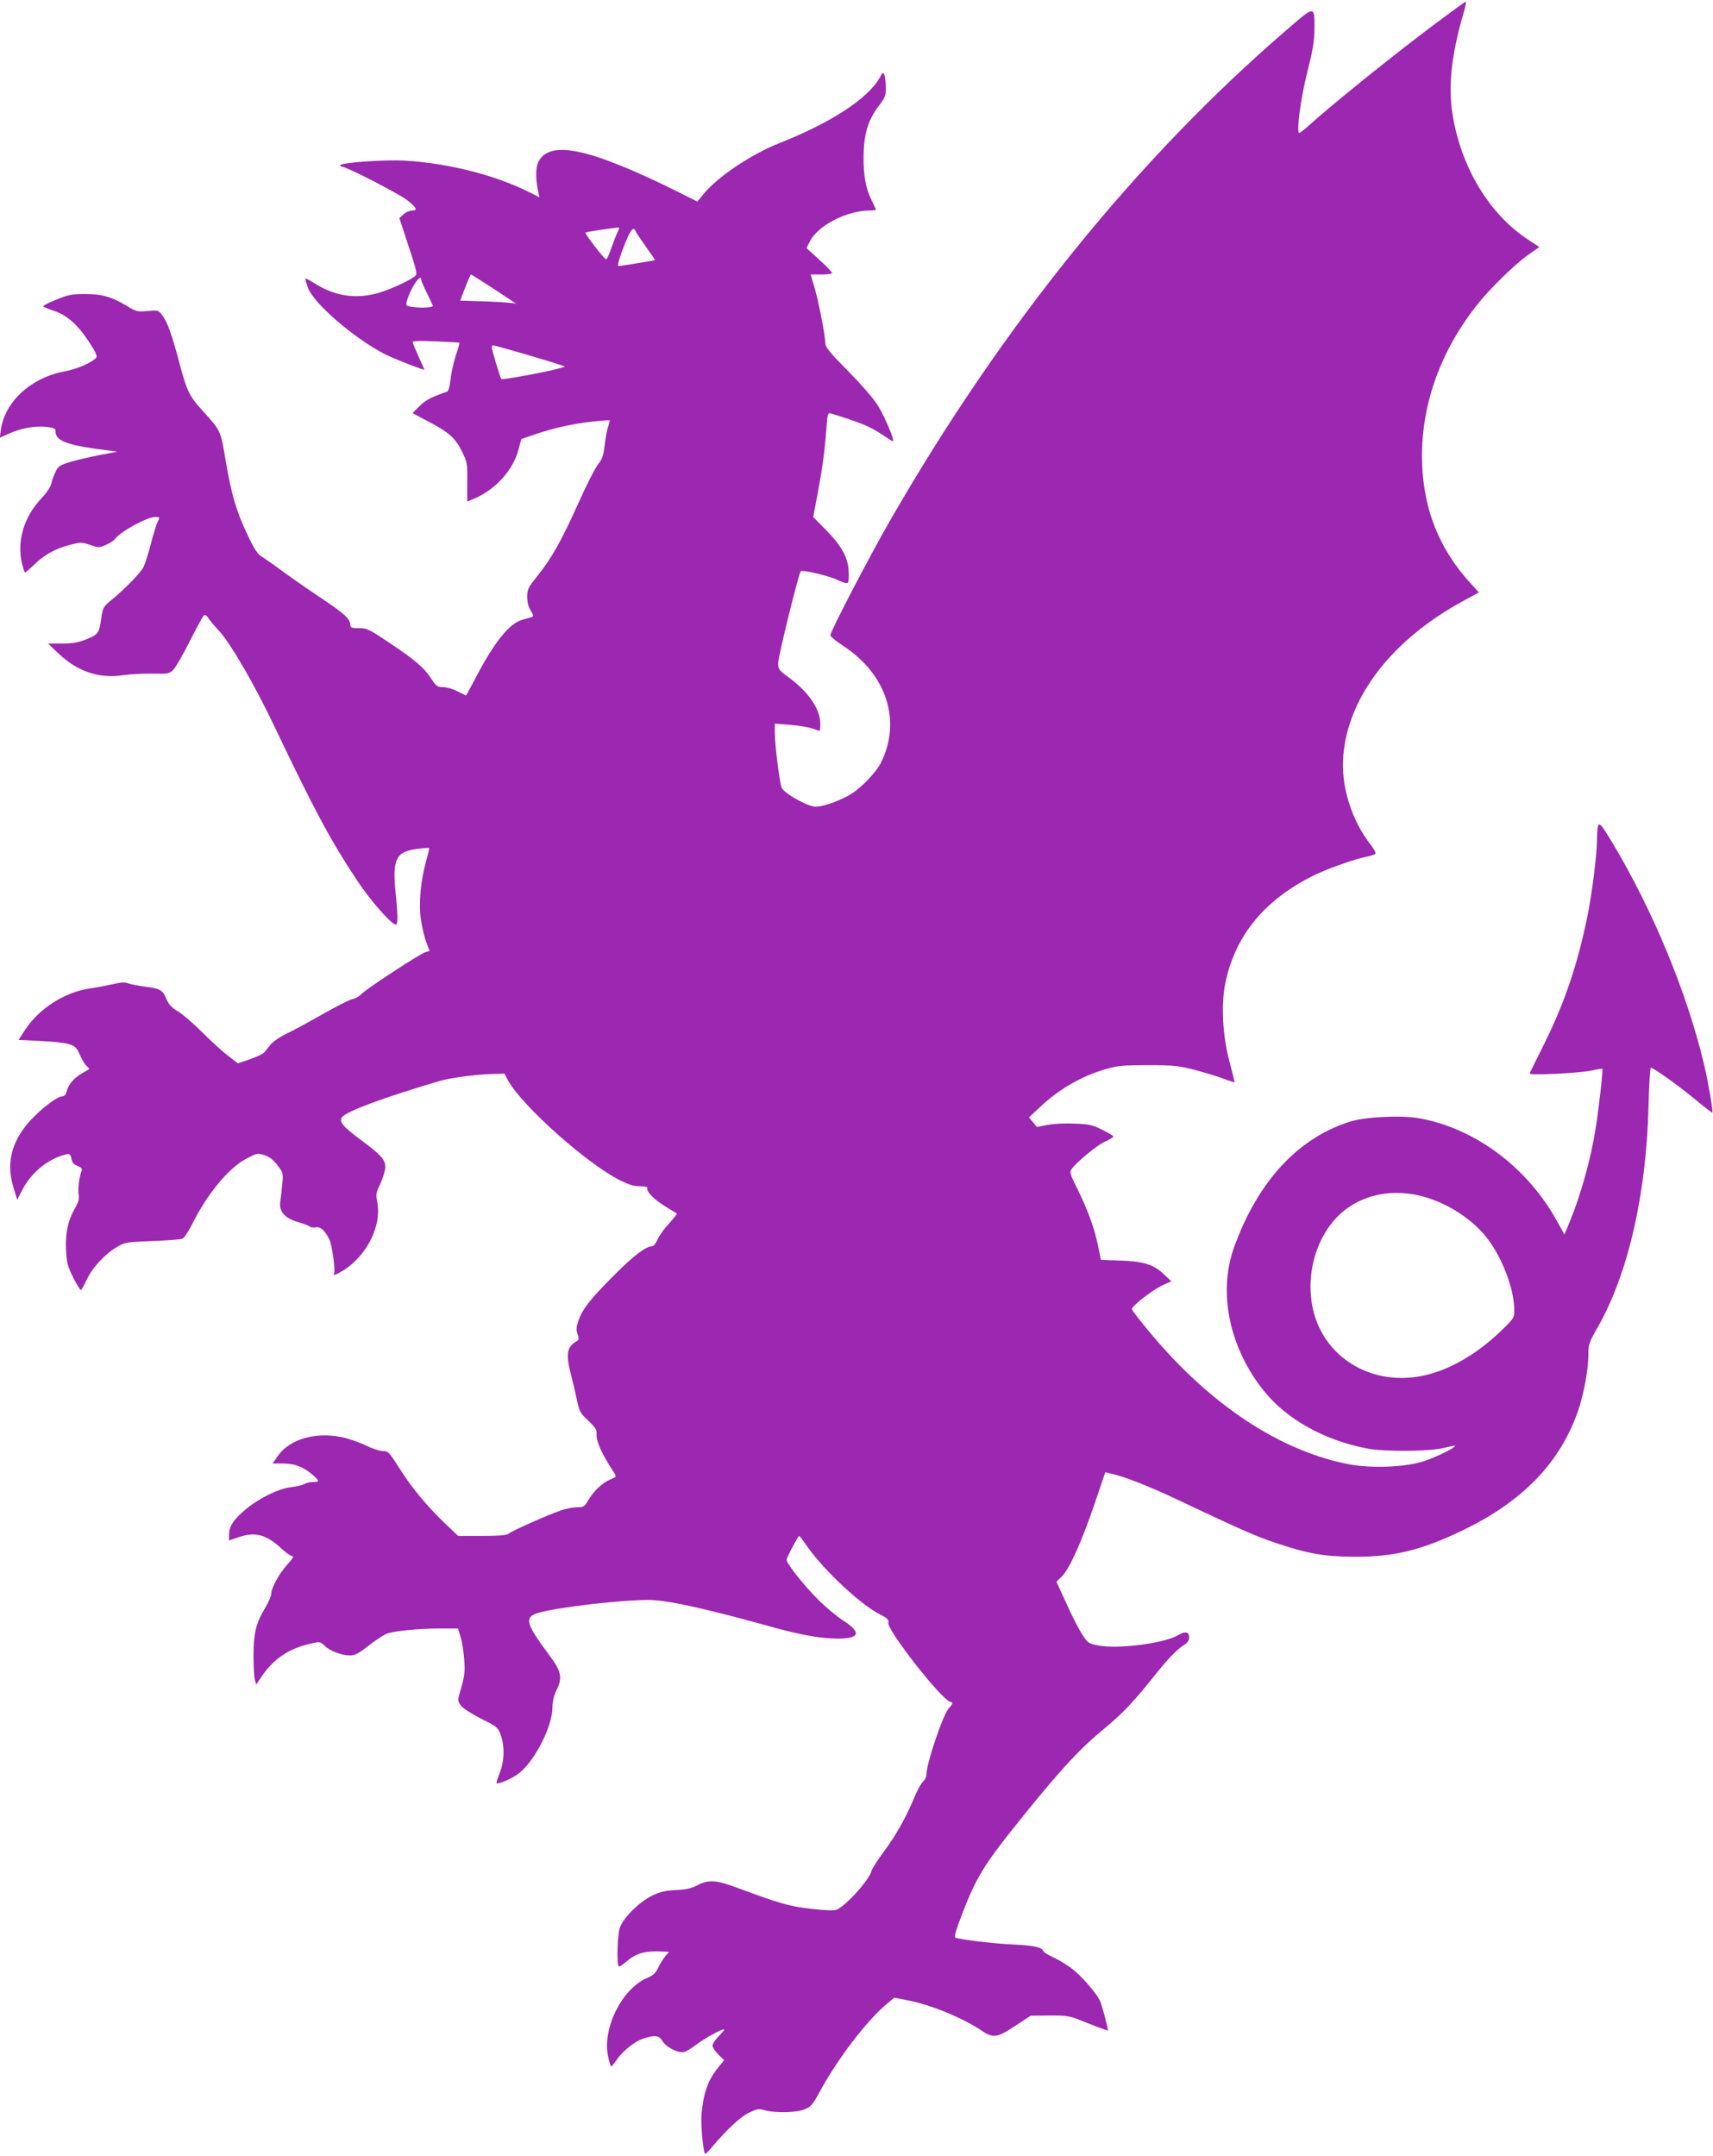 <?xml version="1.0" standalone="no"?>
<!DOCTYPE svg PUBLIC "-//W3C//DTD SVG 20010904//EN"
 "http://www.w3.org/TR/2001/REC-SVG-20010904/DTD/svg10.dtd">
<svg version="1.0" xmlns="http://www.w3.org/2000/svg"
 width="1017pt" height="1280pt" viewBox="0 0 1017 1280"
 preserveAspectRatio="xMidYMid meet">
<g transform="translate(0,1280) scale(0.1,-0.1)"
fill="#9c27b0" stroke="none">
<path d="M8525 12662 c-252 -188 -621 -486 -762 -614 -24 -21 -46 -38 -49 -38
-19 0 8 206 47 360 33 130 42 184 43 255 1 143 3 143 -159 3 -894 -769 -1696
-1762 -2363 -2923 -123 -214 -352 -654 -352 -677 0 -7 34 -36 76 -63 259 -169
348 -448 223 -696 -26 -52 -111 -142 -170 -180 -64 -41 -169 -79 -217 -79 -47
0 -189 80 -202 114 -12 32 -40 257 -40 323 l0 56 90 -7 c49 -4 108 -13 131
-21 23 -8 43 -15 45 -15 2 0 4 19 4 43 0 86 -70 188 -185 273 -62 45 -65 50
-65 88 0 38 122 532 134 544 11 10 172 -28 221 -53 29 -14 53 -21 59 -15 4 4
7 37 4 73 -5 81 -44 150 -142 248 l-68 69 26 137 c30 163 42 253 52 386 6 83
9 97 23 93 186 -57 235 -77 321 -135 25 -17 48 -31 51 -31 14 0 -52 155 -93
218 -23 37 -102 127 -175 201 -104 105 -133 140 -133 161 0 44 -38 241 -63
328 l-24 82 64 0 c34 0 63 4 63 9 0 5 -34 41 -76 79 l-76 69 21 41 c48 94 219
182 356 182 19 0 35 2 35 5 0 3 -11 27 -24 53 -36 72 -50 147 -49 262 1 133
26 215 88 298 41 54 45 65 44 113 0 30 -4 63 -8 74 -8 18 -10 17 -27 -14 -70
-126 -287 -268 -597 -391 -167 -66 -367 -200 -451 -303 l-36 -44 -117 59
c-524 259 -758 309 -826 178 -18 -35 -18 -102 -1 -183 l7 -29 -51 26 c-206
105 -485 176 -745 192 -123 7 -387 -11 -387 -28 0 -4 5 -8 11 -8 26 0 339
-161 387 -199 57 -46 64 -61 28 -61 -14 0 -36 -10 -50 -22 l-25 -23 54 -165
c44 -131 53 -167 43 -176 -29 -29 -177 -95 -246 -110 -128 -29 -242 -8 -357
65 -27 17 -50 29 -52 27 -2 -1 5 -25 14 -52 33 -94 272 -301 458 -397 46 -24
235 -98 235 -92 0 1 -16 36 -35 78 -19 42 -35 80 -35 86 0 7 47 8 138 4 75 -3
138 -7 140 -8 1 -1 -8 -36 -22 -76 -13 -41 -28 -105 -31 -142 -4 -38 -13 -70
-19 -72 -96 -33 -130 -51 -166 -87 l-41 -41 83 -44 c132 -69 168 -100 208
-179 34 -67 35 -72 34 -186 l0 -116 22 9 c137 52 249 171 283 302 l16 60 70
24 c120 41 222 64 338 78 62 7 114 11 116 9 2 -1 -2 -18 -8 -36 -7 -18 -16
-68 -21 -111 -8 -64 -15 -84 -40 -115 -17 -22 -69 -123 -115 -227 -101 -224
-159 -328 -242 -432 -58 -72 -63 -82 -63 -127 0 -32 7 -60 21 -82 16 -26 18
-35 7 -38 -7 -2 -33 -9 -56 -16 -77 -20 -168 -133 -279 -346 -30 -57 -55 -104
-56 -104 -1 0 -24 11 -51 25 -27 14 -66 25 -86 25 -33 0 -40 5 -69 49 -42 65
-91 108 -249 214 -121 81 -133 87 -181 87 -42 0 -51 3 -51 18 -1 37 -31 65
-165 155 -77 51 -183 125 -235 163 -52 39 -109 78 -126 89 -24 14 -44 43 -82
124 -68 141 -98 243 -132 444 -31 185 -28 177 -138 299 -79 87 -93 117 -137
283 -45 169 -70 240 -101 282 -24 32 -25 32 -88 26 -60 -5 -67 -4 -122 30 -92
55 -147 71 -249 71 -79 0 -100 -4 -173 -34 -46 -18 -79 -36 -75 -40 4 -4 32
-15 61 -25 76 -24 142 -81 207 -180 43 -65 54 -89 46 -99 -23 -28 -112 -67
-187 -81 -201 -38 -356 -181 -379 -347 l-6 -47 54 24 c71 33 158 48 224 40 47
-6 53 -9 53 -29 0 -50 65 -77 238 -101 62 -8 118 -15 125 -16 7 -1 -34 -9 -91
-19 -57 -11 -137 -29 -178 -41 -67 -20 -77 -26 -93 -58 -10 -20 -22 -52 -26
-71 -5 -22 -27 -55 -60 -90 -104 -111 -146 -254 -114 -388 7 -26 14 -49 16
-51 2 -3 27 18 56 46 59 59 127 96 217 119 60 15 67 15 116 -2 51 -17 54 -17
94 1 23 10 47 26 53 35 31 43 190 130 237 130 30 0 30 0 16 -29 -8 -15 -26
-74 -40 -129 -14 -55 -34 -118 -44 -139 -19 -37 -112 -132 -199 -203 -40 -33
-43 -39 -53 -109 -12 -83 -17 -90 -100 -122 -40 -15 -77 -21 -135 -20 l-80 0
64 -61 c112 -106 240 -149 383 -127 40 6 118 10 173 9 98 -1 101 -1 127 27 14
15 58 92 97 170 39 78 76 145 82 149 7 4 16 -1 22 -11 5 -10 37 -48 71 -85 66
-72 213 -326 326 -565 234 -491 331 -673 488 -910 78 -119 206 -265 232 -265
13 0 13 49 -2 196 -19 192 4 238 128 253 38 5 70 7 72 6 1 -1 -6 -35 -17 -74
-34 -121 -46 -255 -32 -352 7 -46 21 -106 32 -134 10 -27 19 -51 19 -51 0 -1
-11 -5 -24 -8 -31 -8 -355 -220 -382 -250 -11 -12 -35 -26 -53 -29 -18 -4 -98
-45 -179 -91 -81 -46 -178 -99 -215 -116 -37 -18 -79 -47 -92 -64 -13 -17 -30
-38 -37 -46 -7 -8 -45 -26 -85 -40 l-71 -24 -58 45 c-32 24 -101 87 -154 140
-52 52 -117 108 -144 124 -35 20 -53 39 -66 69 -24 58 -39 66 -127 77 -43 6
-89 15 -103 20 -17 8 -42 6 -90 -5 -36 -8 -99 -20 -140 -26 -145 -21 -298
-119 -379 -242 l-41 -63 127 -6 c71 -3 148 -11 172 -19 37 -12 46 -20 63 -59
11 -25 28 -56 39 -67 l20 -21 -45 -27 c-49 -28 -81 -67 -91 -109 -4 -16 -14
-27 -24 -27 -38 0 -164 -103 -224 -183 -85 -112 -107 -228 -67 -358 l22 -73
34 65 c52 99 152 179 255 204 23 6 27 3 33 -25 4 -23 14 -35 36 -43 21 -8 29
-16 25 -27 -14 -35 -24 -110 -18 -143 4 -26 -1 -45 -20 -78 -43 -74 -60 -151
-55 -250 4 -78 9 -97 42 -164 21 -41 42 -75 46 -75 3 0 19 27 35 61 32 71 108
153 180 195 48 28 56 29 210 35 88 3 168 9 178 14 10 4 34 40 54 79 94 189
221 342 328 397 63 33 65 33 107 19 29 -10 53 -29 76 -60 33 -43 34 -47 28
-110 -3 -36 -9 -83 -12 -105 -9 -58 27 -99 104 -121 32 -9 63 -21 69 -26 7 -6
24 -8 38 -6 27 6 52 -16 80 -71 16 -32 38 -188 28 -203 -9 -16 14 -7 58 20
139 90 225 263 199 401 -9 49 -8 59 15 105 13 28 27 69 31 92 8 52 -15 80
-142 174 -108 80 -134 111 -113 137 29 35 241 114 574 213 60 18 202 38 295
42 l95 3 22 -42 c84 -150 463 -489 661 -590 54 -27 85 -37 121 -37 33 0 47 -4
44 -12 -7 -19 42 -68 109 -109 35 -21 65 -40 67 -41 2 -2 -19 -28 -47 -59 -28
-30 -59 -73 -68 -95 -10 -22 -24 -40 -31 -40 -38 0 -111 -55 -229 -174 -140
-140 -187 -200 -211 -271 -12 -36 -13 -52 -4 -77 9 -26 9 -34 -4 -41 -59 -33
-67 -75 -36 -196 11 -42 27 -110 36 -153 15 -71 20 -80 68 -124 39 -37 51 -55
49 -74 -5 -45 28 -119 105 -237 14 -21 13 -23 -24 -38 -47 -20 -97 -67 -130
-122 -23 -40 -28 -43 -67 -43 -24 0 -69 -9 -100 -20 -75 -26 -287 -120 -307
-137 -11 -9 -55 -13 -157 -13 l-142 0 -81 77 c-102 98 -191 205 -257 308 -77
120 -75 118 -113 119 -19 1 -63 16 -99 34 -36 18 -101 40 -145 49 -153 31
-304 -13 -373 -109 l-34 -48 63 0 c69 0 122 -21 177 -69 40 -36 40 -41 1 -41
-17 0 -40 -5 -52 -12 -12 -7 -48 -15 -81 -19 -72 -9 -180 -61 -261 -126 -75
-61 -105 -105 -105 -153 l0 -37 53 18 c102 36 168 18 261 -69 25 -23 52 -42
61 -42 12 0 2 -16 -31 -52 -49 -55 -94 -138 -94 -174 0 -12 -16 -48 -35 -80
-55 -91 -70 -152 -70 -284 0 -63 4 -128 8 -144 l8 -29 33 49 c70 104 163 166
289 194 56 13 58 13 85 -13 32 -31 101 -57 150 -57 29 0 52 12 114 61 43 33
91 64 106 69 47 16 192 30 309 30 l112 0 16 -52 c9 -29 18 -89 21 -133 6 -76
2 -102 -28 -202 -11 -39 -10 -46 8 -70 12 -16 62 -49 119 -78 95 -47 101 -52
117 -95 25 -67 23 -158 -6 -230 -14 -33 -21 -60 -17 -60 28 0 105 37 139 66
95 81 192 277 192 388 0 31 8 67 22 95 39 80 33 114 -44 217 -129 173 -143
215 -80 241 87 36 585 93 714 81 123 -11 335 -60 688 -158 168 -47 297 -70
393 -70 131 0 143 36 35 106 -40 26 -109 83 -153 128 -85 85 -185 212 -185
234 0 13 68 142 75 142 2 0 25 -30 51 -68 103 -143 308 -335 426 -397 47 -24
56 -33 52 -51 -10 -40 311 -452 367 -469 19 -6 18 -9 -9 -40 -35 -40 -132
-327 -132 -393 0 -13 -9 -31 -19 -40 -11 -10 -32 -46 -47 -82 -50 -123 -113
-235 -183 -330 -39 -52 -74 -106 -77 -120 -14 -54 -154 -209 -208 -230 -16 -6
-69 -4 -153 6 -129 15 -178 29 -446 128 -115 43 -162 45 -226 12 -35 -19 -66
-26 -127 -29 -64 -3 -94 -10 -140 -32 -82 -40 -178 -137 -195 -195 -14 -46
-18 -214 -6 -226 3 -4 23 8 43 26 60 52 110 67 217 62 l39 -2 -24 -28 c-12
-15 -31 -45 -41 -67 -14 -31 -28 -44 -63 -59 -150 -62 -269 -299 -234 -466 7
-33 15 -60 19 -60 3 0 17 16 30 36 37 54 107 111 158 128 71 24 96 21 117 -15
22 -37 96 -73 129 -63 12 3 45 23 72 44 49 37 145 90 163 90 6 0 -8 -17 -29
-39 -22 -21 -39 -47 -39 -58 0 -10 16 -34 34 -52 l35 -34 -33 -41 c-62 -76
-88 -147 -101 -276 -6 -57 9 -227 21 -239 2 -3 21 15 41 40 92 108 169 180
220 204 48 23 57 25 96 14 63 -17 185 -14 234 6 37 15 48 27 89 103 107 198
281 425 398 522 l45 38 76 -15 c139 -26 329 -104 445 -182 66 -45 91 -41 198
30 l91 60 113 1 c111 0 115 0 227 -46 63 -25 116 -44 118 -43 4 5 -36 157 -48
180 -25 48 -111 146 -162 185 -29 23 -79 53 -111 68 -31 14 -60 32 -62 39 -9
23 -56 33 -184 39 -110 5 -304 28 -337 40 -8 3 -1 32 21 93 101 269 136 327
391 643 221 273 329 389 475 509 106 88 172 158 290 306 82 103 137 161 178
186 22 14 32 28 32 45 0 35 -24 40 -67 14 -83 -49 -362 -84 -476 -60 -55 11
-60 14 -94 68 -20 31 -62 113 -93 183 l-58 127 30 29 c45 42 118 204 193 424
l67 197 37 -9 c80 -18 223 -74 396 -156 366 -173 455 -213 571 -252 193 -66
295 -84 474 -85 238 -1 400 39 648 159 353 171 573 399 680 705 35 100 62 248
62 338 0 59 4 71 55 160 180 315 289 789 302 1310 3 127 9 232 14 232 15 0
157 -101 258 -184 57 -48 106 -85 107 -83 6 6 -25 184 -50 290 -101 423 -303
912 -543 1312 -87 144 -89 144 -92 10 -2 -94 -29 -307 -56 -442 -58 -287 -136
-518 -258 -763 -45 -91 -84 -169 -86 -174 -5 -13 290 1 367 17 34 8 63 12 65
10 5 -4 -21 -236 -39 -348 -29 -187 -90 -404 -156 -563 l-30 -73 -42 76 c-175
321 -488 556 -822 615 -106 19 -320 8 -409 -20 -310 -98 -548 -356 -689 -748
-96 -268 -27 -598 179 -853 135 -167 355 -290 610 -340 100 -20 371 -18 455 3
36 9 66 15 68 13 9 -8 -110 -67 -183 -91 -108 -36 -307 -44 -440 -20 -411 77
-827 351 -1186 781 -60 71 -109 135 -109 142 0 18 118 110 179 140 l55 25 -46
43 c-59 57 -122 76 -262 80 l-110 4 -17 83 c-22 107 -59 208 -121 335 -45 90
-49 103 -37 120 31 43 152 143 199 164 28 12 50 26 50 30 0 4 -30 23 -67 41
-58 29 -78 33 -165 36 -55 3 -127 -1 -161 -8 l-61 -12 -24 29 -23 28 66 62
c114 107 246 183 391 225 69 20 101 23 249 23 154 0 180 -3 278 -28 60 -16
137 -39 173 -53 35 -13 64 -22 64 -20 0 3 -14 58 -31 123 -41 155 -50 337 -25
463 57 279 226 489 512 635 86 44 260 106 337 120 20 4 40 11 43 16 3 5 -8 26
-24 47 -118 148 -183 357 -167 536 30 350 287 683 702 912 l103 56 -50 55
c-183 200 -277 432 -287 708 -12 330 100 656 321 938 77 99 228 247 313 307
l62 43 -67 44 c-232 152 -400 433 -449 748 -26 170 -5 355 66 598 11 37 17 67
13 67 -4 0 -83 -58 -177 -128z m-4858 -1239 c-8 -16 -24 -58 -37 -95 -13 -38
-27 -68 -31 -68 -11 0 -129 153 -123 159 3 4 117 21 192 30 10 1 10 -5 -1 -26z
m106 5 c2 -7 30 -48 61 -92 31 -43 56 -79 54 -81 -4 -2 -204 -35 -217 -35 -6
0 3 36 19 80 47 128 69 162 83 128z m-854 -335 c141 -93 161 -106 141 -96 -8
4 -86 10 -172 13 l-156 5 30 78 c16 42 32 77 34 77 3 0 58 -35 123 -77z m-419
47 c0 -5 16 -42 35 -81 19 -40 35 -73 35 -75 0 -9 -62 -14 -107 -8 -53 6 -54
7 -48 33 16 69 85 175 85 131z m604 -439 c94 -28 189 -56 211 -64 l40 -14 -45
-13 c-77 -21 -330 -67 -334 -61 -8 14 -56 173 -56 187 0 7 3 14 7 14 4 0 83
-22 177 -49z m5363 -5011 c137 -41 275 -132 358 -237 92 -116 165 -307 165
-431 0 -49 -1 -50 -83 -129 -136 -130 -290 -221 -438 -257 -257 -63 -510 42
-626 260 -111 209 -71 503 93 675 130 135 330 180 531 119z"/>
</g>
</svg>
